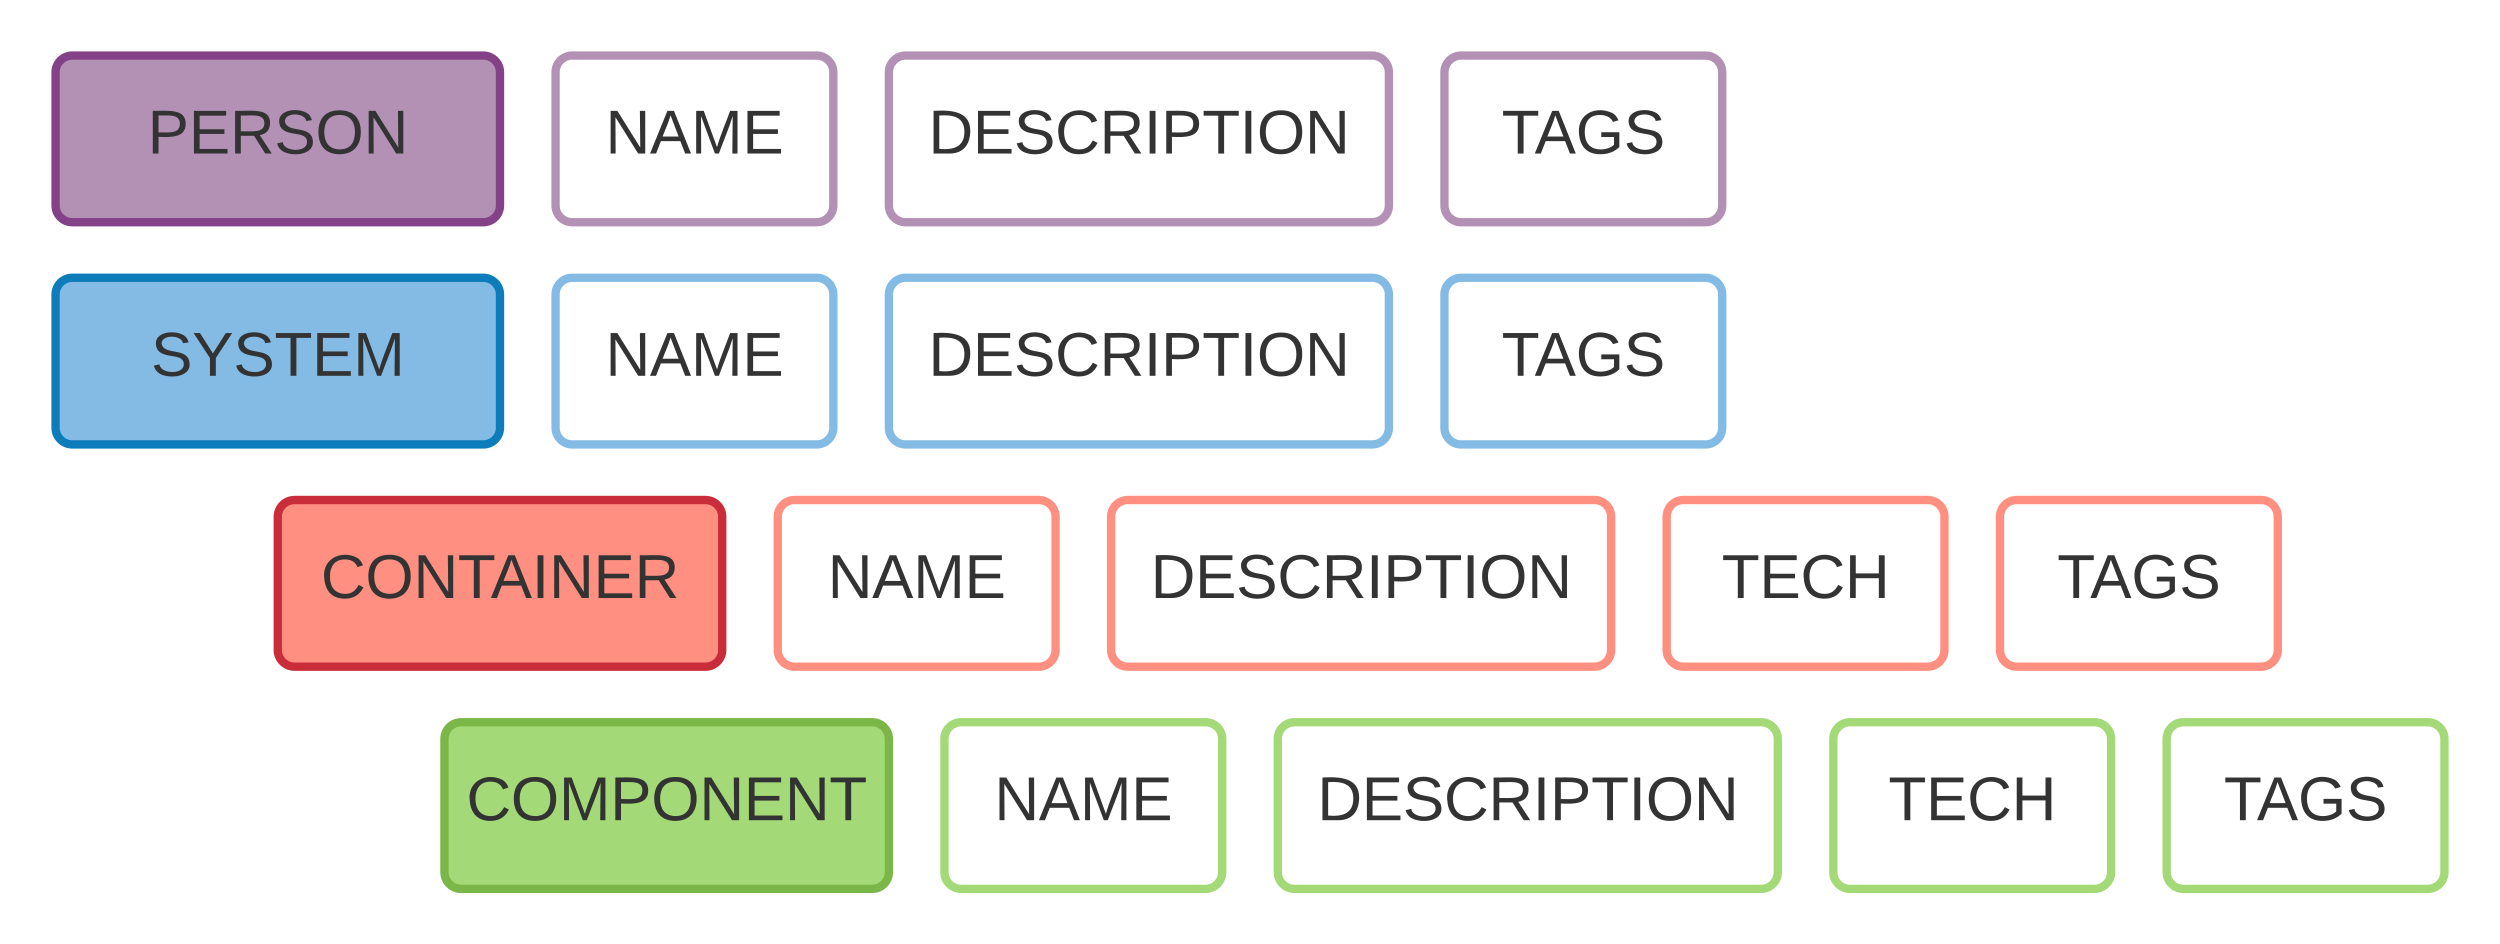 <svg xmlns="http://www.w3.org/2000/svg" xmlns:xlink="http://www.w3.org/1999/xlink" xmlns:lucid="lucid" width="900" height="340"><g transform="translate(-260 -160)" lucid:page-tab-id="JIpsOtZThz8h"><path d="M280 186c0-3.3 2.7-6 6-6h148c3.3 0 6 2.7 6 6v48c0 3.3-2.7 6-6 6H286c-3.3 0-6-2.7-6-6z" stroke="#834187" stroke-width="3" fill="#b391b5"/><use xlink:href="#a" transform="matrix(1,0,0,1,285,185) translate(28.148 30.278)"/><path d="M280 266c0-3.3 2.7-6 6-6h148c3.3 0 6 2.7 6 6v48c0 3.3-2.7 6-6 6H286c-3.3 0-6-2.7-6-6z" stroke="#0c7cba" stroke-width="3" fill="#83bbe5"/><use xlink:href="#b" transform="matrix(1,0,0,1,285,265) translate(29.383 30.278)"/><path d="M460 186c0-3.3 2.7-6 6-6h88c3.3 0 6 2.7 6 6v48c0 3.3-2.7 6-6 6h-88c-3.3 0-6-2.7-6-6z" stroke="#b391b5" stroke-width="3" fill-opacity="0"/><use xlink:href="#c" transform="matrix(1,0,0,1,465,185) translate(12.963 30.278)"/><path d="M580 186c0-3.3 2.7-6 6-6h168c3.3 0 6 2.7 6 6v48c0 3.3-2.7 6-6 6H586c-3.3 0-6-2.7-6-6z" stroke="#b391b5" stroke-width="3" fill-opacity="0"/><use xlink:href="#d" transform="matrix(1,0,0,1,585,185) translate(9.228 30.278)"/><path d="M460 266c0-3.3 2.7-6 6-6h88c3.3 0 6 2.7 6 6v48c0 3.3-2.7 6-6 6h-88c-3.3 0-6-2.7-6-6z" stroke="#83bbe5" stroke-width="3" fill-opacity="0"/><use xlink:href="#c" transform="matrix(1,0,0,1,465,265) translate(12.963 30.278)"/><path d="M580 266c0-3.3 2.7-6 6-6h168c3.3 0 6 2.7 6 6v48c0 3.3-2.7 6-6 6H586c-3.3 0-6-2.7-6-6z" stroke="#83bbe5" stroke-width="3" fill-opacity="0"/><use xlink:href="#d" transform="matrix(1,0,0,1,585,265) translate(9.228 30.278)"/><path d="M780 266c0-3.3 2.7-6 6-6h88c3.3 0 6 2.7 6 6v48c0 3.3-2.7 6-6 6h-88c-3.3 0-6-2.7-6-6z" stroke="#83bbe5" stroke-width="3" fill-opacity="0"/><use xlink:href="#e" transform="matrix(1,0,0,1,785,265) translate(15.617 30.278)"/><path d="M360 346c0-3.3 2.7-6 6-6h148c3.3 0 6 2.7 6 6v48c0 3.3-2.7 6-6 6H366c-3.3 0-6-2.7-6-6z" stroke="#c92d39" stroke-width="3" fill="#ff8f80"/><use xlink:href="#f" transform="matrix(1,0,0,1,365,345) translate(10.556 30.278)"/><path d="M540 346c0-3.3 2.7-6 6-6h88c3.3 0 6 2.7 6 6v48c0 3.3-2.7 6-6 6h-88c-3.3 0-6-2.7-6-6z" stroke="#ff8f80" stroke-width="3" fill-opacity="0"/><use xlink:href="#c" transform="matrix(1,0,0,1,545,345) translate(12.963 30.278)"/><path d="M660 346c0-3.3 2.7-6 6-6h168c3.3 0 6 2.7 6 6v48c0 3.3-2.7 6-6 6H666c-3.3 0-6-2.7-6-6z" stroke="#ff8f80" stroke-width="3" fill-opacity="0"/><use xlink:href="#d" transform="matrix(1,0,0,1,665,345) translate(9.228 30.278)"/><path d="M860 346c0-3.3 2.7-6 6-6h88c3.3 0 6 2.7 6 6v48c0 3.3-2.7 6-6 6h-88c-3.3 0-6-2.7-6-6z" stroke="#ff8f80" stroke-width="3" fill-opacity="0"/><use xlink:href="#g" transform="matrix(1,0,0,1,865,345) translate(14.846 30.278)"/><path d="M420 426c0-3.3 2.7-6 6-6h148c3.3 0 6 2.7 6 6v48c0 3.3-2.7 6-6 6H426c-3.3 0-6-2.7-6-6z" stroke="#7ab648" stroke-width="3" fill="#a3d977"/><use xlink:href="#h" transform="matrix(1,0,0,1,425,425) translate(2.932 30.278)"/><path d="M600 426c0-3.3 2.7-6 6-6h88c3.3 0 6 2.7 6 6v48c0 3.3-2.7 6-6 6h-88c-3.3 0-6-2.7-6-6z" stroke="#a3d977" stroke-width="3" fill-opacity="0"/><use xlink:href="#c" transform="matrix(1,0,0,1,605,425) translate(12.963 30.278)"/><path d="M720 426c0-3.3 2.7-6 6-6h168c3.3 0 6 2.7 6 6v48c0 3.3-2.7 6-6 6H726c-3.3 0-6-2.7-6-6z" stroke="#a3d977" stroke-width="3" fill-opacity="0"/><use xlink:href="#d" transform="matrix(1,0,0,1,725,425) translate(9.228 30.278)"/><path d="M920 426c0-3.3 2.7-6 6-6h88c3.3 0 6 2.7 6 6v48c0 3.3-2.7 6-6 6h-88c-3.3 0-6-2.7-6-6z" stroke="#a3d977" stroke-width="3" fill-opacity="0"/><use xlink:href="#g" transform="matrix(1,0,0,1,925,425) translate(14.846 30.278)"/><path d="M980 346c0-3.3 2.7-6 6-6h88c3.3 0 6 2.7 6 6v48c0 3.3-2.7 6-6 6h-88c-3.3 0-6-2.7-6-6z" stroke="#ff8f80" stroke-width="3" fill-opacity="0"/><use xlink:href="#e" transform="matrix(1,0,0,1,985,345) translate(15.617 30.278)"/><path d="M780 186c0-3.3 2.7-6 6-6h88c3.3 0 6 2.7 6 6v48c0 3.3-2.7 6-6 6h-88c-3.3 0-6-2.7-6-6z" stroke="#b391b5" stroke-width="3" fill-opacity="0"/><use xlink:href="#e" transform="matrix(1,0,0,1,785,185) translate(15.617 30.278)"/><path d="M1040 426c0-3.3 2.7-6 6-6h88c3.3 0 6 2.7 6 6v48c0 3.3-2.7 6-6 6h-88c-3.3 0-6-2.7-6-6z" stroke="#a3d977" stroke-width="3" fill-opacity="0"/><use xlink:href="#e" transform="matrix(1,0,0,1,1045,425) translate(15.617 30.278)"/><defs><path fill="#333" d="M30-248c87 1 191-15 191 75 0 78-77 80-158 76V0H30v-248zm33 125c57 0 124 11 124-50 0-59-68-47-124-48v98" id="i"/><path fill="#333" d="M30 0v-248h187v28H63v79h144v27H63v87h162V0H30" id="j"/><path fill="#333" d="M233-177c-1 41-23 64-60 70L243 0h-38l-65-103H63V0H30v-248c88 3 205-21 203 71zM63-129c60-2 137 13 137-47 0-61-80-42-137-45v92" id="k"/><path fill="#333" d="M185-189c-5-48-123-54-124 2 14 75 158 14 163 119 3 78-121 87-175 55-17-10-28-26-33-46l33-7c5 56 141 63 141-1 0-78-155-14-162-118-5-82 145-84 179-34 5 7 8 16 11 25" id="l"/><path fill="#333" d="M140-251c81 0 123 46 123 126C263-46 219 4 140 4 59 4 17-45 17-125s42-126 123-126zm0 227c63 0 89-41 89-101s-29-99-89-99c-61 0-89 39-89 99S79-25 140-24" id="m"/><path fill="#333" d="M190 0L58-211 59 0H30v-248h39L202-35l-2-213h31V0h-41" id="n"/><g id="a"><use transform="matrix(0.062,0,0,0.062,0,0)" xlink:href="#i"/><use transform="matrix(0.062,0,0,0.062,14.815,0)" xlink:href="#j"/><use transform="matrix(0.062,0,0,0.062,29.63,0)" xlink:href="#k"/><use transform="matrix(0.062,0,0,0.062,45.617,0)" xlink:href="#l"/><use transform="matrix(0.062,0,0,0.062,60.432,0)" xlink:href="#m"/><use transform="matrix(0.062,0,0,0.062,77.716,0)" xlink:href="#n"/></g><path fill="#333" d="M137-103V0h-34v-103L8-248h37l75 118 75-118h37" id="o"/><path fill="#333" d="M127-220V0H93v-220H8v-28h204v28h-85" id="p"/><path fill="#333" d="M240 0l2-218c-23 76-54 145-80 218h-23L58-218 59 0H30v-248h44l77 211c21-75 51-140 76-211h43V0h-30" id="q"/><g id="b"><use transform="matrix(0.062,0,0,0.062,0,0)" xlink:href="#l"/><use transform="matrix(0.062,0,0,0.062,14.815,0)" xlink:href="#o"/><use transform="matrix(0.062,0,0,0.062,29.63,0)" xlink:href="#l"/><use transform="matrix(0.062,0,0,0.062,44.444,0)" xlink:href="#p"/><use transform="matrix(0.062,0,0,0.062,57.963,0)" xlink:href="#j"/><use transform="matrix(0.062,0,0,0.062,72.778,0)" xlink:href="#q"/></g><path fill="#333" d="M205 0l-28-72H64L36 0H1l101-248h38L239 0h-34zm-38-99l-47-123c-12 45-31 82-46 123h93" id="r"/><g id="c"><use transform="matrix(0.062,0,0,0.062,0,0)" xlink:href="#n"/><use transform="matrix(0.062,0,0,0.062,15.988,0)" xlink:href="#r"/><use transform="matrix(0.062,0,0,0.062,30.802,0)" xlink:href="#q"/><use transform="matrix(0.062,0,0,0.062,49.259,0)" xlink:href="#j"/></g><path fill="#333" d="M30-248c118-7 216 8 213 122C240-48 200 0 122 0H30v-248zM63-27c89 8 146-16 146-99s-60-101-146-95v194" id="s"/><path fill="#333" d="M212-179c-10-28-35-45-73-45-59 0-87 40-87 99 0 60 29 101 89 101 43 0 62-24 78-52l27 14C228-24 195 4 139 4 59 4 22-46 18-125c-6-104 99-153 187-111 19 9 31 26 39 46" id="t"/><path fill="#333" d="M33 0v-248h34V0H33" id="u"/><g id="d"><use transform="matrix(0.062,0,0,0.062,0,0)" xlink:href="#s"/><use transform="matrix(0.062,0,0,0.062,15.988,0)" xlink:href="#j"/><use transform="matrix(0.062,0,0,0.062,30.802,0)" xlink:href="#l"/><use transform="matrix(0.062,0,0,0.062,45.617,0)" xlink:href="#t"/><use transform="matrix(0.062,0,0,0.062,61.605,0)" xlink:href="#k"/><use transform="matrix(0.062,0,0,0.062,77.593,0)" xlink:href="#u"/><use transform="matrix(0.062,0,0,0.062,83.765,0)" xlink:href="#i"/><use transform="matrix(0.062,0,0,0.062,98.58,0)" xlink:href="#p"/><use transform="matrix(0.062,0,0,0.062,112.099,0)" xlink:href="#u"/><use transform="matrix(0.062,0,0,0.062,118.272,0)" xlink:href="#m"/><use transform="matrix(0.062,0,0,0.062,135.556,0)" xlink:href="#n"/></g><path fill="#333" d="M143 4C61 4 22-44 18-125c-5-107 100-154 193-111 17 8 29 25 37 43l-32 9c-13-25-37-40-76-40-61 0-88 39-88 99 0 61 29 100 91 101 35 0 62-11 79-27v-45h-74v-28h105v86C228-13 192 4 143 4" id="v"/><g id="e"><use transform="matrix(0.062,0,0,0.062,0,0)" xlink:href="#p"/><use transform="matrix(0.062,0,0,0.062,11.852,0)" xlink:href="#r"/><use transform="matrix(0.062,0,0,0.062,26.667,0)" xlink:href="#v"/><use transform="matrix(0.062,0,0,0.062,43.951,0)" xlink:href="#l"/></g><g id="f"><use transform="matrix(0.062,0,0,0.062,0,0)" xlink:href="#t"/><use transform="matrix(0.062,0,0,0.062,15.988,0)" xlink:href="#m"/><use transform="matrix(0.062,0,0,0.062,33.272,0)" xlink:href="#n"/><use transform="matrix(0.062,0,0,0.062,49.259,0)" xlink:href="#p"/><use transform="matrix(0.062,0,0,0.062,61.111,0)" xlink:href="#r"/><use transform="matrix(0.062,0,0,0.062,75.926,0)" xlink:href="#u"/><use transform="matrix(0.062,0,0,0.062,82.099,0)" xlink:href="#n"/><use transform="matrix(0.062,0,0,0.062,98.086,0)" xlink:href="#j"/><use transform="matrix(0.062,0,0,0.062,112.901,0)" xlink:href="#k"/></g><path fill="#333" d="M197 0v-115H63V0H30v-248h33v105h134v-105h34V0h-34" id="w"/><g id="g"><use transform="matrix(0.062,0,0,0.062,0,0)" xlink:href="#p"/><use transform="matrix(0.062,0,0,0.062,13.519,0)" xlink:href="#j"/><use transform="matrix(0.062,0,0,0.062,28.333,0)" xlink:href="#t"/><use transform="matrix(0.062,0,0,0.062,44.321,0)" xlink:href="#w"/></g><g id="h"><use transform="matrix(0.062,0,0,0.062,0,0)" xlink:href="#t"/><use transform="matrix(0.062,0,0,0.062,15.988,0)" xlink:href="#m"/><use transform="matrix(0.062,0,0,0.062,33.272,0)" xlink:href="#q"/><use transform="matrix(0.062,0,0,0.062,51.728,0)" xlink:href="#i"/><use transform="matrix(0.062,0,0,0.062,66.543,0)" xlink:href="#m"/><use transform="matrix(0.062,0,0,0.062,83.827,0)" xlink:href="#n"/><use transform="matrix(0.062,0,0,0.062,99.815,0)" xlink:href="#j"/><use transform="matrix(0.062,0,0,0.062,114.63,0)" xlink:href="#n"/><use transform="matrix(0.062,0,0,0.062,130.617,0)" xlink:href="#p"/></g></defs></g></svg>